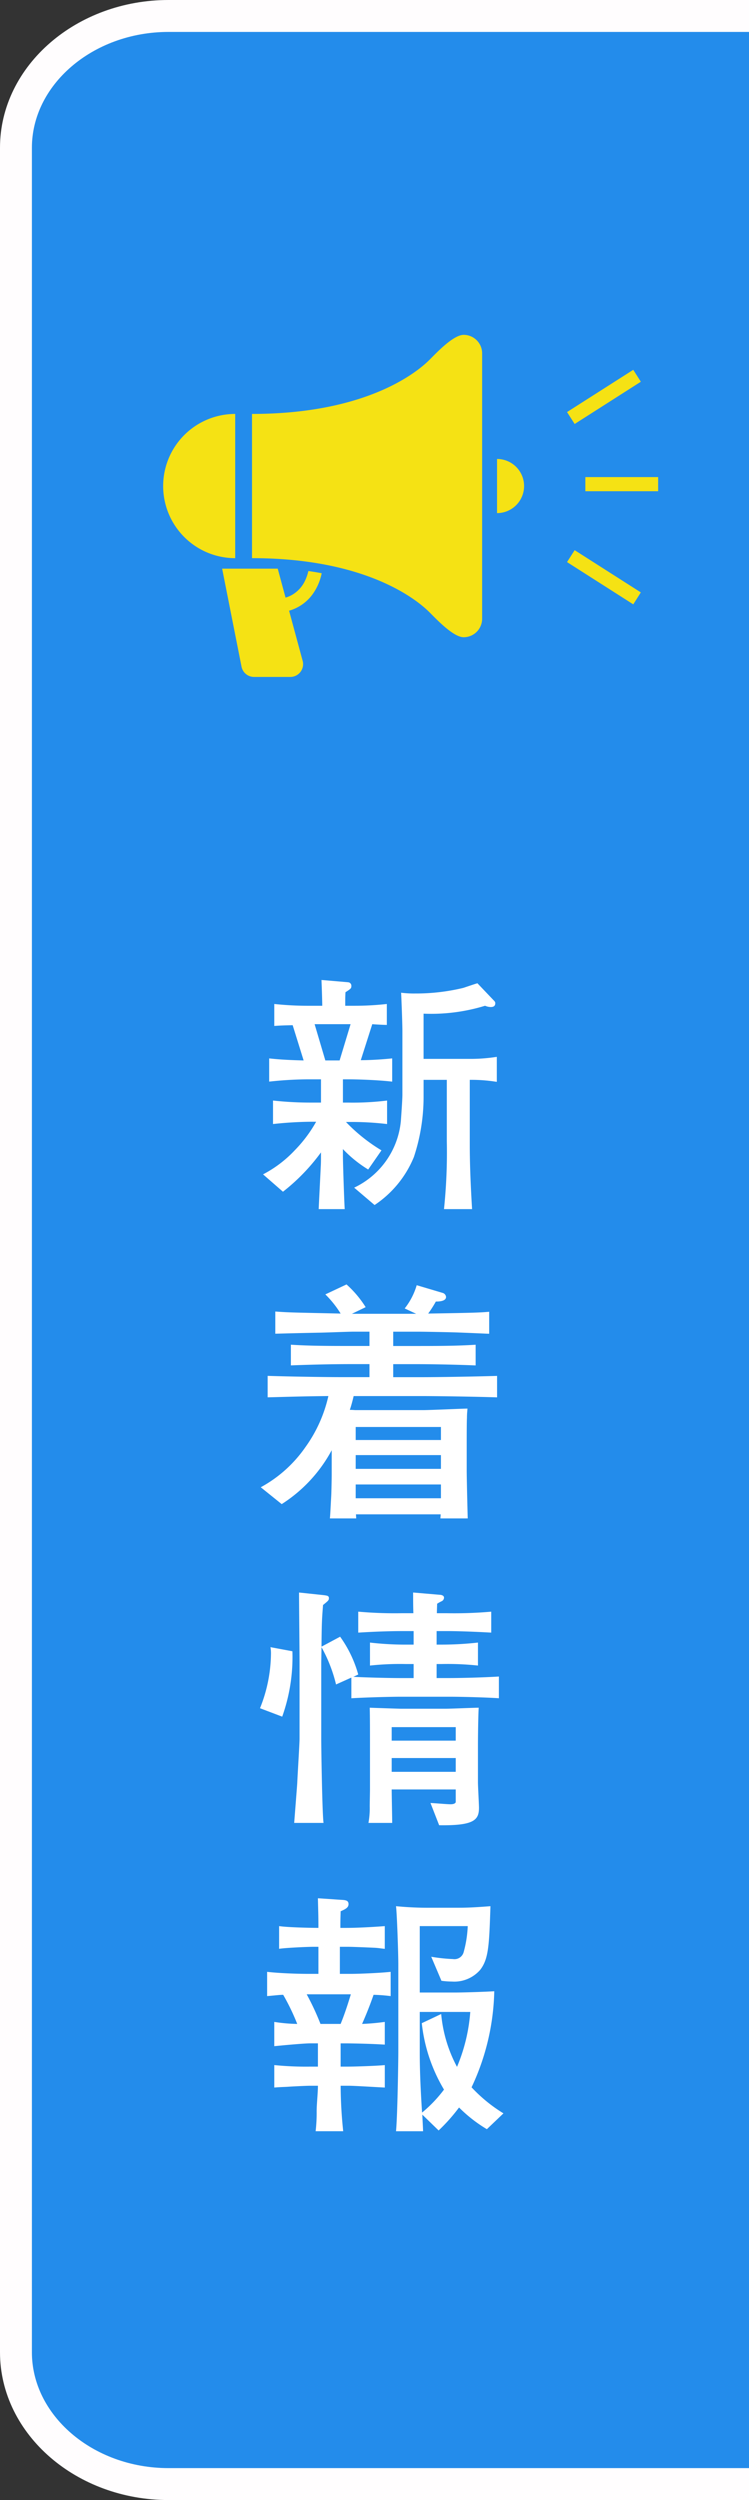<svg id="レイヤー_1" data-name="レイヤー 1" xmlns="http://www.w3.org/2000/svg" viewBox="0 0 70.445 234.896"><rect x="0" y="0" width="70.445" height="234.896" fill="#333333" stroke="none"/><title>新着</title><path d="M70.445,233.396H15.85c-7.893,0-14.35-5.574-14.35-12.387V13.887C1.5,7.074,7.958,1.5,15.85,1.5H70.445" fill="#238ceb" stroke="#fffdfe" stroke-miterlimit="10" stroke-width="3"/><path d="M32.974,101.411h-.721v2.185h.528a26.208,26.208,0,0,0,3.625-.192v2.208a28.52,28.52,0,0,0-3.865-.192,16.019,16.019,0,0,0,3.337,2.664l-1.249,1.8a11.589,11.589,0,0,1-2.377-1.92v.648c0,.624.12,4.272.169,4.992H29.974c.023-.624.168-3.36.191-3.937.024-.384.024-.696.024-.936v-.456a18.593,18.593,0,0,1-3.576,3.696l-1.873-1.632a11.164,11.164,0,0,0,3.001-2.28A12.619,12.619,0,0,0,29.734,105.395h-.48a35.665,35.665,0,0,0-3.576.216v-2.208a32.117,32.117,0,0,0,3.576.192H30.19v-2.185H29.158a34.328,34.328,0,0,0-3.841.216V99.443c1.032.12,2.185.168,3.24.192l-1.031-3.312c-.864.023-1.057.023-1.729.072v-2.064a29.97,29.97,0,0,0,3.312.168h1.2c0-.24-.024-1.2-.072-2.424l2.521.216a.33.33,0,0,1,.288.36c0,.216-.072.265-.553.576-.023.432-.023.504-.023,1.272h.863a27.121,27.121,0,0,0,3.049-.168v1.968c-.216,0-1.176-.048-1.369-.072l-1.08,3.384c.912,0,2.041-.072,2.953-.168v2.184C35.207,101.435,33.118,101.411,32.974,101.411ZM29.589,96.227l1.009,3.408H31.942l1.032-3.408Zm14.594,5.232v6.048c0,2.04.096,4.057.216,6.097H41.759a51.556,51.556,0,0,0,.265-6.36v-5.785H39.839v1.488a17.961,17.961,0,0,1-.912,5.761,9.944,9.944,0,0,1-3.697,4.513l-1.92-1.632a7.732,7.732,0,0,0,4.393-6.265c.023-.336.144-1.968.144-2.472V96.898c0-.768-.096-3.192-.12-3.625a9.524,9.524,0,0,0,1.32.072,18.902,18.902,0,0,0,4.536-.528c.217-.072,1.129-.384,1.32-.432l1.488,1.56c.12.12.192.192.192.312,0,.36-.312.36-.456.36a1.406,1.406,0,0,1-.505-.12,17.277,17.277,0,0,1-5.784.744v4.248h4.272a15.797,15.797,0,0,0,2.616-.192v2.352A14.761,14.761,0,0,0,44.184,101.459Z" fill="#fff"/><path d="M39.599,131.17H33.262c-.12.504-.216.864-.36,1.297.288,0,.456.023.528.023h6.385c.575,0,3.792-.144,4.152-.144-.024.312-.049.528-.049.864-.023.359-.023,1.896-.023,2.208v2.784c0,.504.048,2.736.096,4.464H41.423l.024-.384H33.478l.024.384H31.03c.048-.624.048-.768.12-2.063.023-.312.048-1.824.048-2.041v-2.304a13.676,13.676,0,0,1-4.704,5.064l-1.969-1.584a12.209,12.209,0,0,0,4.2-3.769,13.145,13.145,0,0,0,2.16-4.801c-2.592.024-4.632.097-5.712.12v-2.016c2.232.071,5.448.12,7.152.12h2.425v-1.225H33.094c-1.921,0-3.841.048-5.736.12v-1.944c1.752.12,3.864.12,5.736.12h1.656v-1.344H33.262c-.528,0-2.832.096-3.312.096-2.305.048-3.168.072-4.057.097V123.226c1.296.097,1.801.097,6.145.192a9.583,9.583,0,0,0-1.439-1.801l1.992-.936a9.95,9.95,0,0,1,1.8,2.136l-1.296.624h6.048l-1.08-.504a6.402,6.402,0,0,0,1.129-2.184l2.424.72a.438.438,0,0,1,.336.384c0,.432-.744.432-.96.432a10.855,10.855,0,0,1-.72,1.129c4.536-.072,4.872-.096,5.736-.168v2.064c-.216,0-.504-.024-3.001-.121-.575-.023-3.072-.071-3.576-.071H36.982v1.344h1.969c1.848,0,4.008,0,5.784-.12v1.944c-2.376-.096-4.608-.12-5.784-.12H36.982v1.225h2.616c1.513,0,4.776-.049,7.153-.12v2.016C44.567,131.219,41.015,131.17,39.599,131.17Zm1.872,2.904H33.454v1.225h8.017Zm0,2.641H33.454v1.296h8.017Zm0,2.76H33.454v1.297h8.017Z" fill="#fff"/><path d="M26.542,161.291l-2.088-.792a14.006,14.006,0,0,0,1.031-5.089,3.19,3.19,0,0,0-.048-.648l2.064.385A16.667,16.667,0,0,1,26.542,161.291Zm15.698-1.872h-4.513c-.815,0-3.048.048-4.68.144v-1.944L31.606,158.267a13.848,13.848,0,0,0-1.368-3.505c0,.265-.024,1.297-.024,1.513v7.128c0,1.033.097,7.153.217,7.873H27.669c.048-.624.264-3.36.288-3.744.024-.648.216-3.696.216-4.152v-7.104c0-1.056-.048-5.713-.048-6.648l2.256.239c.408.049.553.072.553.289,0,.191-.049.239-.553.647-.096,1.32-.12,1.44-.144,3.912l1.752-.936a11.217,11.217,0,0,1,1.704,3.552l-.456.217c.769.048,3.145.119,4.489.119h1.177V156.347h-.721a26.134,26.134,0,0,0-3.384.144V154.331a28.952,28.952,0,0,0,3.384.192h.721v-1.272H37.823c-.265,0-1.824,0-4.129.145V151.426a38.741,38.741,0,0,0,4.129.145H38.879c-.024-.648-.024-1.488-.024-1.944l2.521.216c.096,0,.384.048.384.264a.374.374,0,0,1-.216.336,3.487,3.487,0,0,0-.432.24c0,.12-.024.721-.024.889h.937a39.622,39.622,0,0,0,4.176-.145V153.395c-1.704-.097-3.312-.145-4.176-.145h-.96v1.272h.504a30.635,30.635,0,0,0,3.384-.192v2.16a26.685,26.685,0,0,0-3.384-.144h-.504v1.319h1.176c1.008,0,3.145-.048,4.681-.144v2.04C45.504,159.467,43.175,159.419,42.239,159.419Zm-.937,12.073-.815-2.089c.527.024,1.536.12,1.895.12.145,0,.408-.023.48-.191v-1.201H36.839c0,.505.048,2.688.048,3.145H34.654a7.616,7.616,0,0,0,.12-1.56c0-.24.024-1.368.024-1.585v-4.104c0-1.2,0-2.736-.024-3.576.576.023,2.833.096,2.905.096h4.248c.48,0,2.641-.096,3.097-.096-.048.647-.072,2.855-.072,3.527v3.48c0,.385.097,2.064.097,2.4C45.048,171.012,44.567,171.539,41.303,171.493Zm1.561-9.217H36.839v1.271h6.024Zm0,2.904H36.839V166.475h6.024Z" fill="#fff"/><path d="M35.134,187.426c-.456,1.32-.912,2.353-1.08,2.736a21.377,21.377,0,0,0,2.136-.191v2.136c-1.417-.096-3.457-.12-3.625-.12h-.528v2.185H32.734c.696,0,2.809-.072,3.457-.144v2.111c-.528-.023-2.857-.168-3.336-.168h-.816a42.212,42.212,0,0,0,.24,4.272H29.686a14.905,14.905,0,0,0,.096-1.872c0-.672.12-1.729.12-2.4h-.769c-.336,0-1.8.072-2.088.097-.432.023-.672.023-1.248.071v-2.111a29.857,29.857,0,0,0,3.408.144h.696v-2.185h-.769c-.359,0-1.632.097-3.336.265v-2.28a15.524,15.524,0,0,0,2.16.191,20.781,20.781,0,0,0-1.32-2.736c-.312,0-.432.024-1.512.121v-2.281c1.008.121,2.712.192,3.912.192h.912v-2.544h-.504c-.504,0-2.688.096-3.192.191v-2.136c.744.12,2.952.168,3.696.168,0-1.272-.024-1.656-.048-2.784l2.136.145c.456.023.744.048.744.407,0,.337-.312.48-.744.673,0,.359-.023.479-.023,1.56h.527c1.272,0,3.072-.12,3.649-.168v2.136c-.264-.023-.504-.071-.865-.096-.407-.023-2.184-.096-2.544-.096h-.815v2.544h1.008c.888,0,2.953-.096,3.769-.192v2.281A14.941,14.941,0,0,0,35.134,187.426Zm-5.929-.047h-.36a24.207,24.207,0,0,1,1.297,2.783h1.896c.192-.479.48-1.199.96-2.783Zm16.586,12.673a13.304,13.304,0,0,1-2.617-2.04,16.733,16.733,0,0,1-1.92,2.16L39.719,198.684c.024.527.072,1.416.072,1.56h-2.544c.144-1.536.216-6.769.216-7.44v-8.281c0-.888-.12-4.632-.216-5.424a30.642,30.642,0,0,0,3.312.145h2.28c.841,0,1.44,0,3.289-.145-.12,3.672-.168,4.944-.961,5.977a3.233,3.233,0,0,1-2.664,1.104,8.084,8.084,0,0,1-.983-.071L40.559,183.85a15.635,15.635,0,0,0,2.041.217.896.896,0,0,0,1.008-.648,10.724,10.724,0,0,0,.384-2.448H39.479v6.24h3.312c.889,0,2.952-.071,3.696-.12a22.197,22.197,0,0,1-2.136,9.025,14.218,14.218,0,0,0,3,2.448ZM39.479,189.035V192.851c0,1.872.097,3.769.217,5.641a12.571,12.571,0,0,0,2.063-2.16,15.355,15.355,0,0,1-2.088-6.24l1.824-.864a12.919,12.919,0,0,0,1.488,4.969,16.428,16.428,0,0,0,1.248-5.161Z" fill="#fff"/><path d="M28.715,54.505a3.025,3.025,0,0,1-1.206,1.365,2.736,2.736,0,0,1-.652.28l-.736-2.721H20.893L22.716,62.636a1.201,1.201,0,0,0,1.178.968h3.411A1.202,1.202,0,0,0,28.465,62.089l-1.276-4.711c.098-.027.197-.058.297-.095A4.135,4.135,0,0,0,29.385,55.855a5.069,5.069,0,0,0,.871-1.996c-.402-.077-.821-.146-1.254-.207A4.181,4.181,0,0,1,28.715,54.505Z" fill="#f5e214"/><path d="M43.609,31.462c-.96,0-2.508,1.638-3.175,2.306-.58.58-5.147,5.124-16.732,5.124V52.442c11.584,0,16.152,4.545,16.732,5.126.668.666,2.215,2.304,3.175,2.304a1.738,1.738,0,0,0,1.737-1.737V33.199A1.738,1.738,0,0,0,43.609,31.462Z" fill="#f5e214"/><path d="M22.121,38.892a6.775,6.775,0,1,0,0,13.551Z" fill="#f5e214"/><path d="M46.748,43.124v5.086a2.543,2.543,0,1,0,0-5.086Z" fill="#f5e214"/><rect x="55.054" y="44.826" width="6.845" height="1.328" fill="#f5e214"/><polygon points="60.272 35.866 59.559 34.746 53.331 38.716 54.047 39.837 60.272 35.866" fill="#f5e214"/><polygon points="53.331 52.812 59.559 56.783 60.272 55.662 54.047 51.692 53.331 52.812" fill="#f5e214"/></svg>